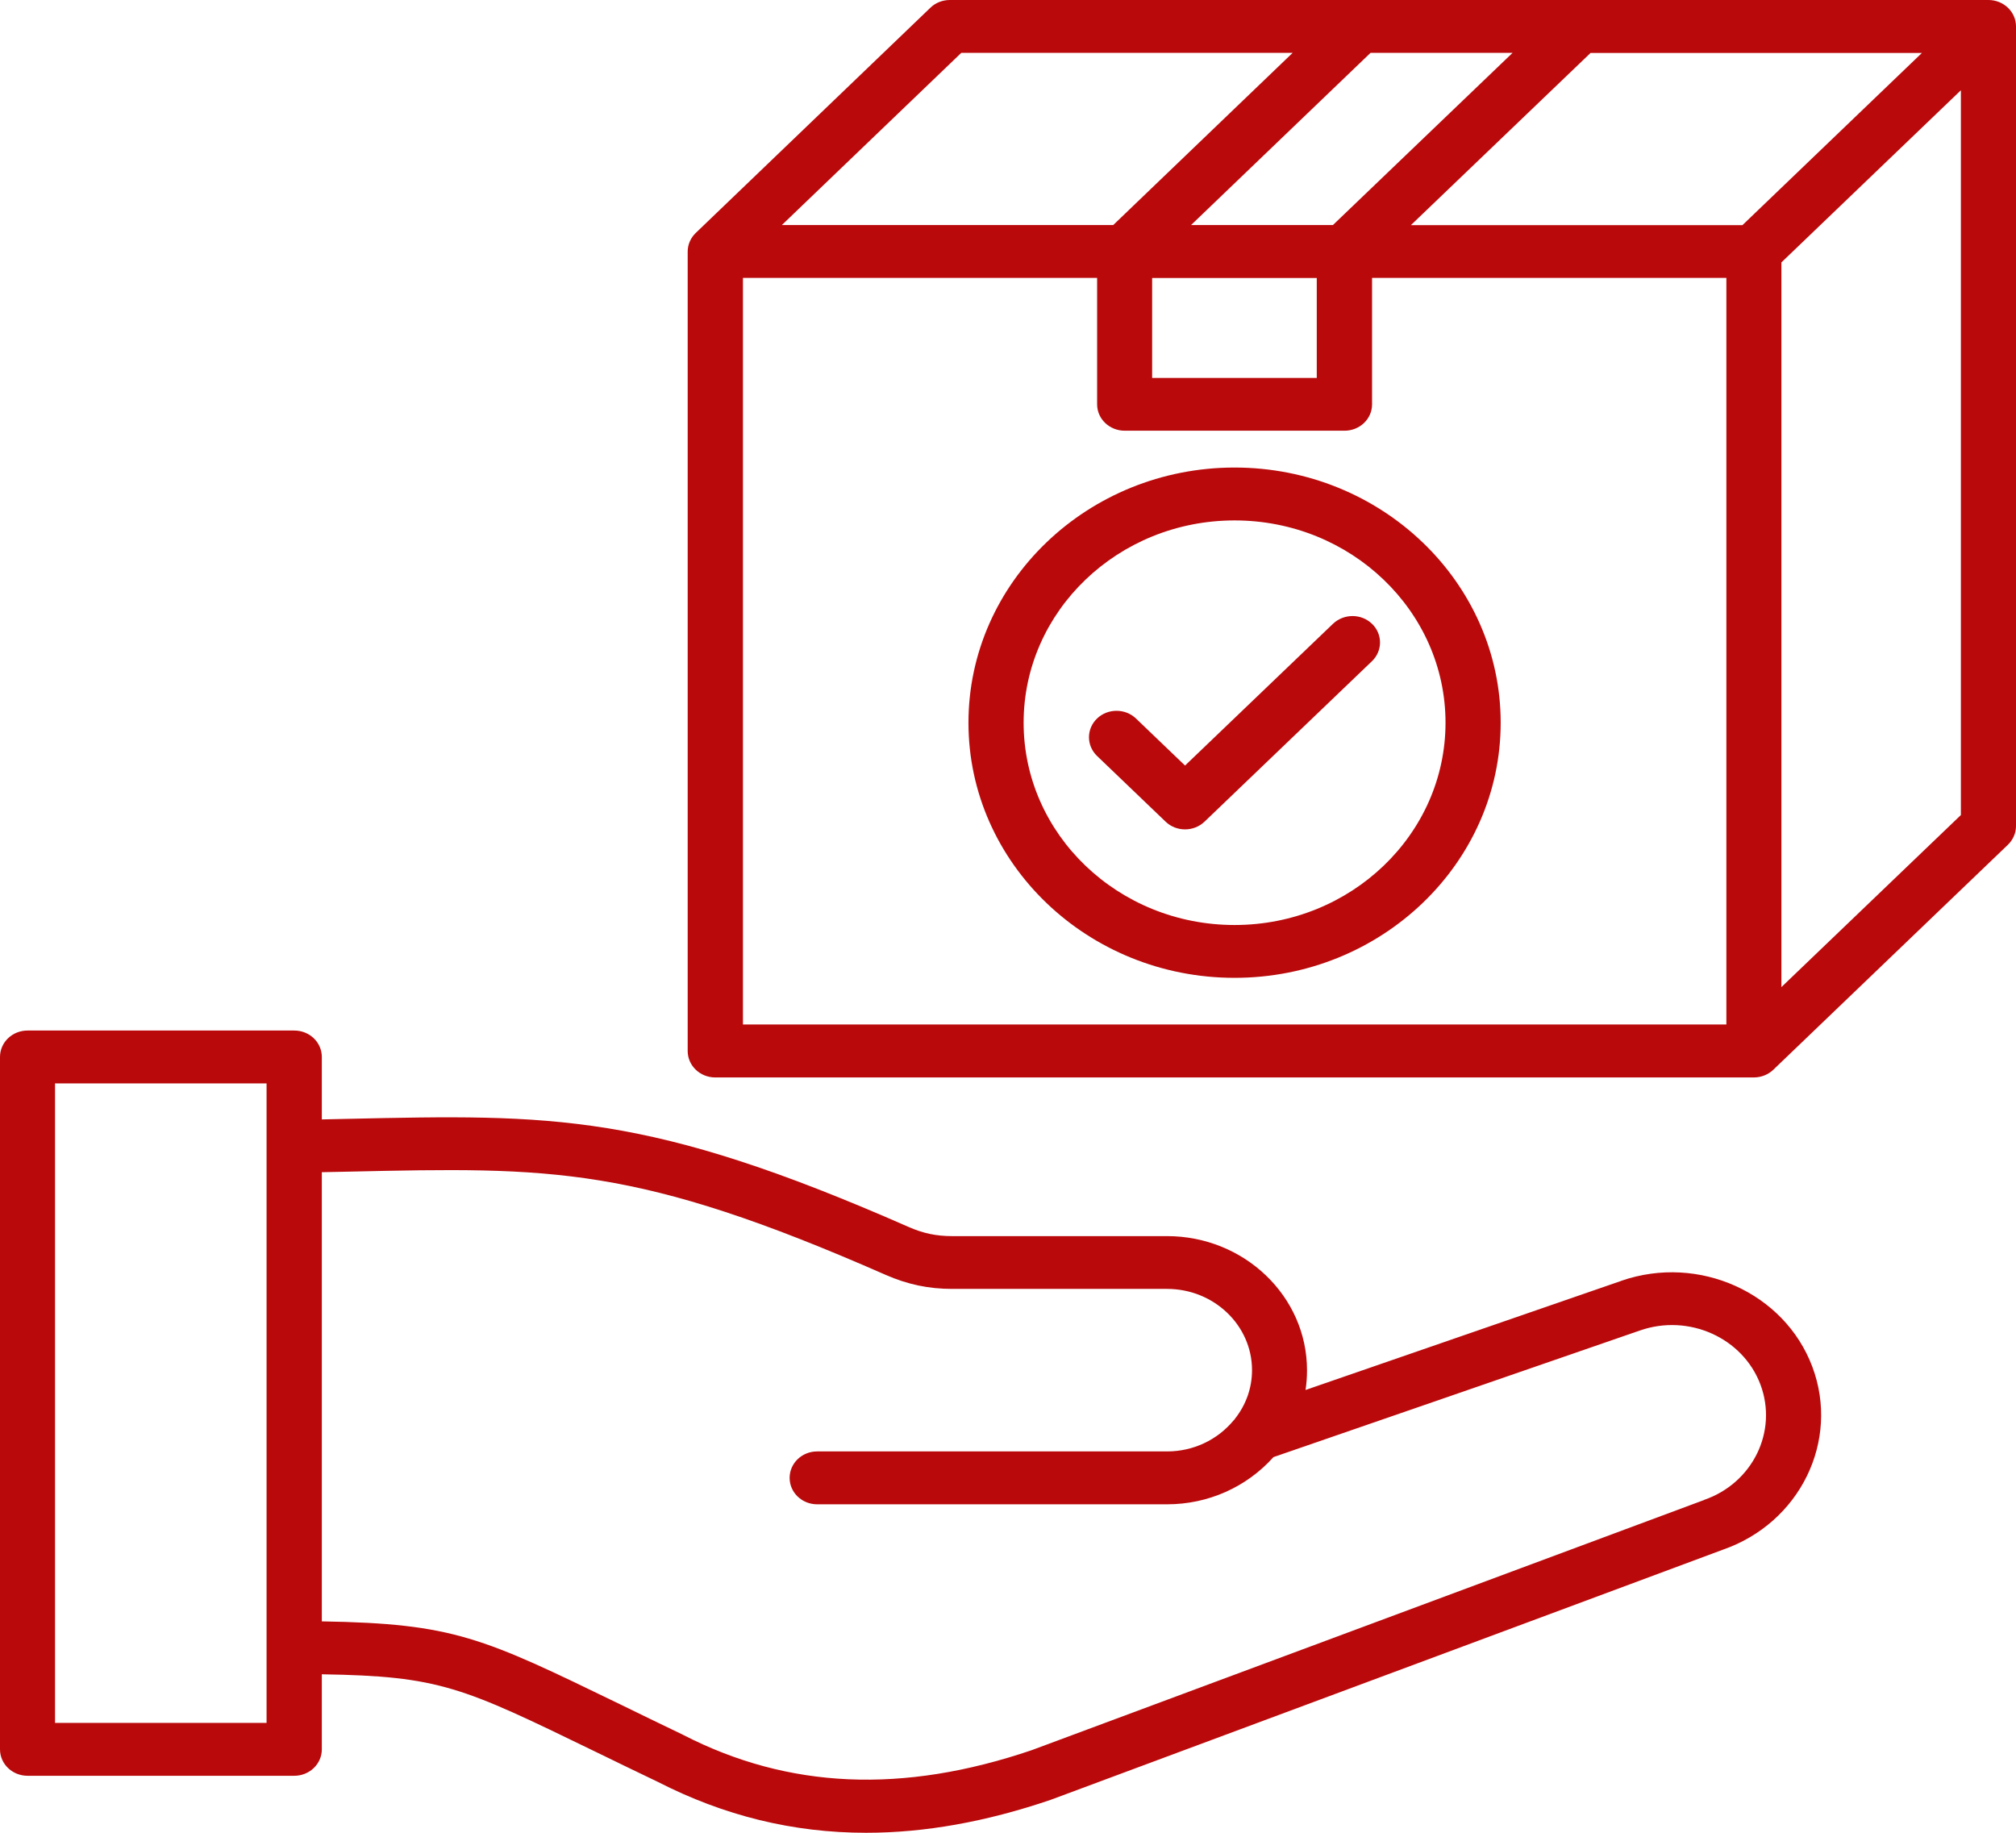 <svg xmlns="http://www.w3.org/2000/svg" fill="none" viewBox="0 0 44 40" height="40" width="44">
<path fill="#B9090B" d="M35.387 27.954C34.009 28.43 32.632 28.906 31.255 29.382C30.333 29.699 29.414 30.019 28.494 30.336C28.516 30.194 28.526 30.052 28.526 29.905C28.526 28.292 27.156 26.978 25.471 26.978H20.781C20.435 26.978 20.149 26.918 19.831 26.778C14.136 24.275 12.077 24.32 7.572 24.419C7.393 24.423 7.211 24.427 7.024 24.431V23.068C7.024 22.748 6.755 22.491 6.422 22.491H0.602C0.269 22.491 0 22.748 0 23.068V38.179C0 38.498 0.269 38.756 0.602 38.756H6.422C6.755 38.756 7.024 38.498 7.024 38.179V36.541C9.604 36.582 10.085 36.817 12.986 38.226C13.392 38.424 13.845 38.644 14.355 38.888C15.803 39.629 17.309 40 18.903 40C20.184 40 21.52 39.761 22.925 39.283C22.932 39.281 22.936 39.279 22.942 39.277L37.604 33.821C39.286 33.236 40.161 31.446 39.555 29.829C38.947 28.212 37.078 27.369 35.389 27.952L35.387 27.954ZM5.818 37.602H1.201V23.645H5.818V37.602ZM37.187 32.74C37.183 32.742 37.178 32.744 37.174 32.744L22.515 38.198C19.696 39.154 17.21 39.044 14.915 37.866C14.911 37.864 14.905 37.86 14.9 37.858C14.389 37.613 13.936 37.392 13.53 37.194C10.526 35.736 9.907 35.435 7.024 35.386V25.583C7.221 25.579 7.413 25.575 7.6 25.571C12.047 25.472 13.889 25.433 19.333 27.825C19.808 28.033 20.267 28.13 20.783 28.13H25.473C26.494 28.13 27.326 28.925 27.326 29.903C27.326 30.289 27.197 30.657 26.952 30.966C26.947 30.971 26.945 30.977 26.943 30.981C26.939 30.987 26.932 30.991 26.928 30.995C26.571 31.428 26.041 31.677 25.473 31.677H17.835C17.502 31.677 17.234 31.935 17.234 32.254C17.234 32.573 17.502 32.831 17.835 32.831H25.473C26.369 32.831 27.207 32.456 27.794 31.801C29.085 31.356 30.377 30.909 31.666 30.464C33.043 29.988 34.42 29.512 35.797 29.036C36.863 28.667 38.04 29.199 38.423 30.219C38.805 31.241 38.253 32.37 37.19 32.736L37.187 32.74ZM43.398 0H20.731C20.572 0 20.417 0.06 20.306 0.169L15.186 5.083C15.074 5.19 15.009 5.338 15.009 5.49V22.938C15.009 23.257 15.278 23.515 15.611 23.515H38.278C38.437 23.515 38.59 23.455 38.704 23.346L43.824 18.436C43.935 18.329 44 18.181 44 18.029V0.577C44 0.258 43.731 0 43.398 0ZM33.012 1.154L29.091 4.912H25.995L29.912 1.154H33.012ZM28.739 6.067V8.249H25.146V6.067H28.739ZM20.98 1.154H28.212L24.296 4.912H17.064L20.98 1.154ZM37.677 22.359H16.215V6.065H23.945V8.824C23.945 9.143 24.214 9.4 24.547 9.4H29.345C29.678 9.4 29.946 9.143 29.946 8.824V6.065H37.679V22.359H37.677ZM38.027 4.914H30.793L34.714 1.156H41.946L38.029 4.914H38.027ZM42.797 17.788L38.88 21.543V5.727L42.797 1.97V17.788ZM25.864 16.708L29.093 13.614C29.33 13.389 29.71 13.389 29.944 13.614C30.178 13.838 30.178 14.205 29.944 14.43L26.29 17.932C26.171 18.045 26.019 18.101 25.864 18.101C25.709 18.101 25.557 18.045 25.439 17.932L23.943 16.498C23.709 16.273 23.709 15.907 23.943 15.682C24.177 15.457 24.56 15.457 24.794 15.682L25.864 16.708ZM21.137 15.773C21.137 18.842 23.743 21.341 26.945 21.341C30.146 21.341 32.753 18.843 32.753 15.773C32.753 12.703 30.146 10.204 26.945 10.204C23.744 10.204 21.137 12.703 21.137 15.773ZM31.549 15.773C31.549 18.208 29.485 20.188 26.945 20.188C24.405 20.188 22.341 18.208 22.341 15.773C22.341 13.338 24.405 11.358 26.945 11.358C29.485 11.358 31.549 13.338 31.549 15.773Z"></path>
</svg>
